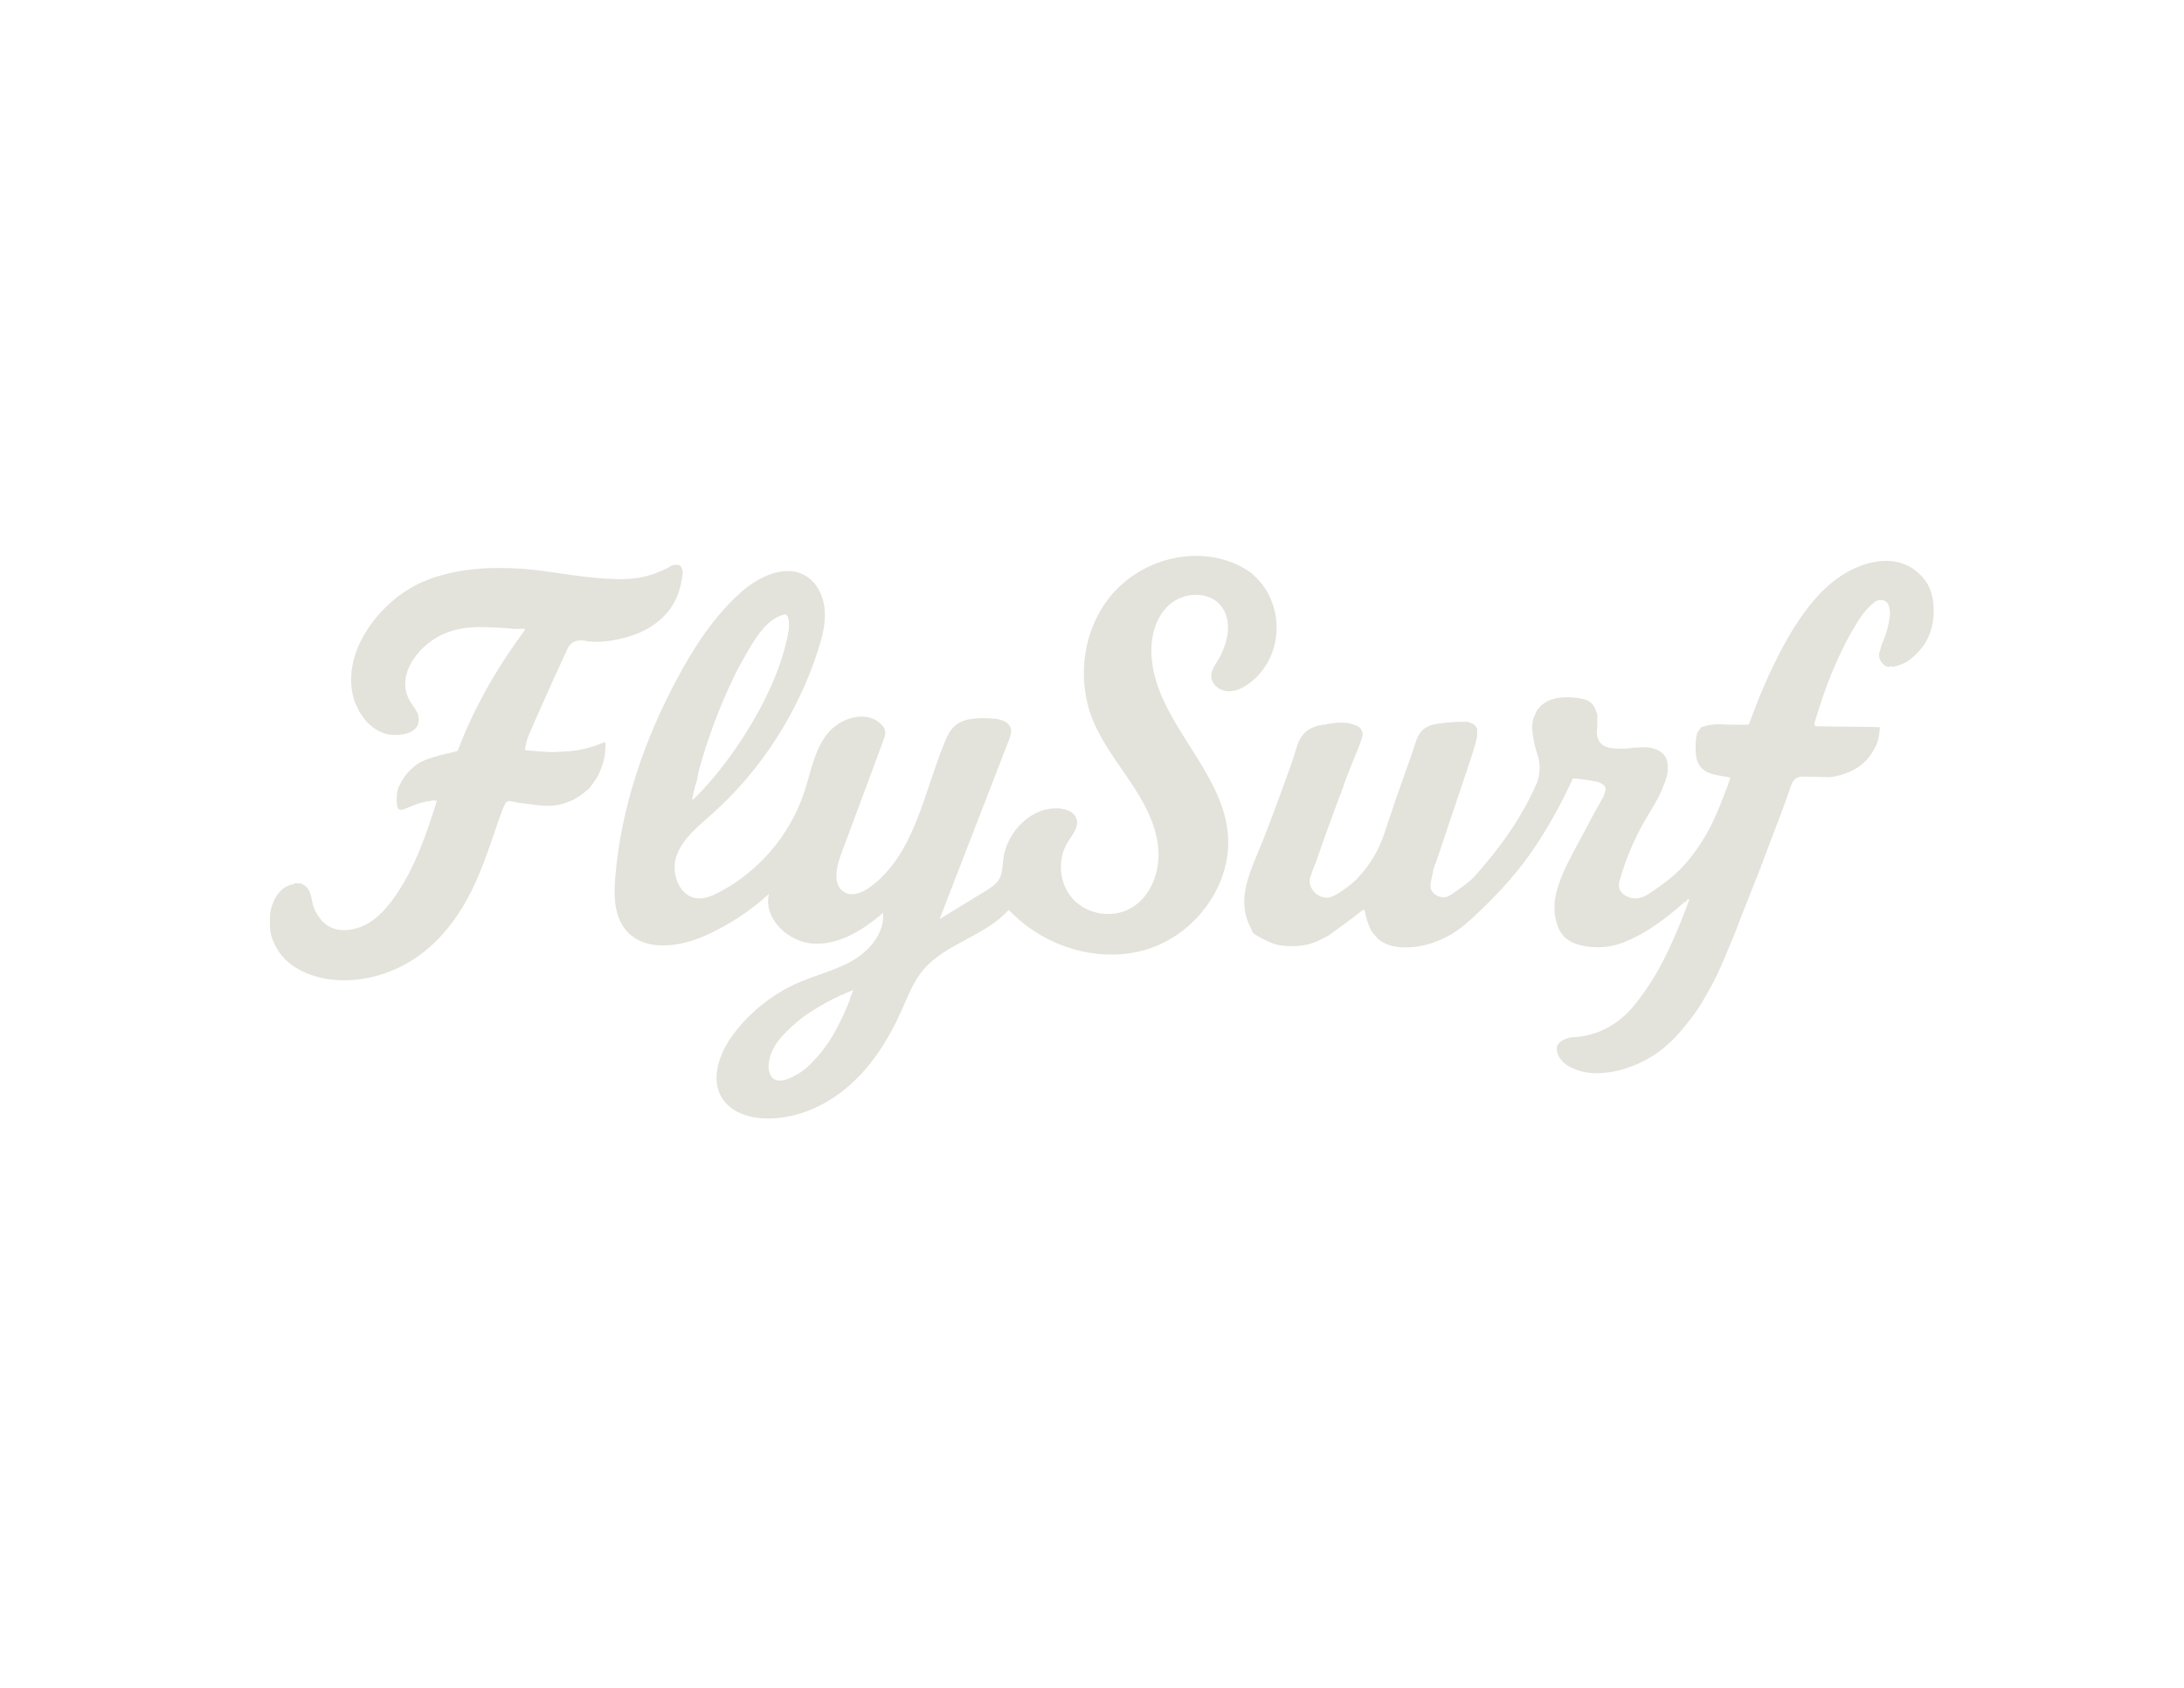 <svg xmlns="http://www.w3.org/2000/svg" viewBox="0 0 1056 816" height="816" width="1056" id="svg1" version="1.1">
  <defs id="defs1">
    <clipPath id="clipPath2" clipPathUnits="userSpaceOnUse">
      <path id="path2" transform="translate(-274.183,-272.525)" d="M 0,612 H 792 V 0 H 0 Z"></path>
    </clipPath>
    <clipPath id="clipPath4" clipPathUnits="userSpaceOnUse">
      <path id="path4" transform="translate(-655.892,-429.498)" d="M 0,612 H 792 V 0 H 0 Z"></path>
    </clipPath>
    <clipPath id="clipPath6" clipPathUnits="userSpaceOnUse">
      <path id="path6" transform="translate(-215.673,-425.905)" d="M 0,612 H 792 V 0 H 0 Z"></path>
    </clipPath>
    <clipPath id="clipPath8" clipPathUnits="userSpaceOnUse">
      <path id="path8" transform="translate(-436.275,-357.232)" d="M 0,612 H 792 V 0 H 0 Z"></path>
    </clipPath>
    <clipPath id="clipPath10" clipPathUnits="userSpaceOnUse">
      <path id="path10" transform="translate(-475.959,-348.978)" d="M 0,612 H 792 V 0 H 0 Z"></path>
    </clipPath>
    <clipPath id="clipPath12" clipPathUnits="userSpaceOnUse">
      <path id="path12" transform="translate(-433.147,-348.013)" d="M 0,612 H 792 V 0 H 0 Z"></path>
    </clipPath>
    <clipPath id="clipPath14" clipPathUnits="userSpaceOnUse">
      <path id="path14" transform="translate(-427.306,-333.024)" d="M 0,612 H 792 V 0 H 0 Z"></path>
    </clipPath>
    <clipPath id="clipPath16" clipPathUnits="userSpaceOnUse">
      <path id="path16" transform="translate(-463.472,-299.333)" d="M 0,612 H 792 V 0 H 0 Z"></path>
    </clipPath>
  </defs>
  
    
  
  <g id="layer-MC0">
    <path clip-path="url(#clipPath2)" transform="matrix(1.333,0,0,-1.333,408.045,480.945)" style="fill:#e3e2db;fill-opacity:1;fill-rule:nonzero;stroke:none" d="m 0,0 -0.152,-0.016 c 0.047,0.086 0.028,0.156 -0.054,0.207 -0.039,0.023 -0.086,0.027 -0.125,0.007 -3.953,-1.762 -7.856,-3.891 -11.713,-6.385 -2.039,-1.319 -3.751,-2.588 -5.132,-3.798 -4.872,-4.269 -9.876,-8.981 -10.16,-15.919 -0.035,-0.907 0.14,-1.841 0.529,-2.798 2.008,-4.935 8.553,-1.07 11.335,0.751 0.798,0.521 1.705,1.268 2.72,2.237 3.491,3.339 6.386,6.973 8.686,10.9 1.899,3.249 3.731,6.957 5.502,11.125 0.047,0.113 0.078,0.226 0.093,0.346 0.028,0.222 0.129,0.444 0.304,0.674 0.047,0.062 0.078,0.132 0.097,0.202 l 0.3,1.105 0.109,0.448 1.023,2.26 C 3.436,1.514 3.269,1.689 3.101,1.619 L 0.296,0.483 C 0.218,0.451 0.152,0.397 0.105,0.327 0.031,0.214 -0.004,0.105 0,0 m -53.214,78.157 -0.529,-2 c -0.319,-0.51 -0.467,-1.105 -0.44,-1.786 -0.042,0.015 -0.089,0.031 -0.132,0.05 l -0.739,-3.373 c -0.051,-0.23 0.229,-0.386 0.401,-0.222 2.011,1.938 3.945,3.984 5.809,6.14 4.604,5.32 8.841,11.02 12.717,17.099 7.134,11.181 13.805,24.745 16.064,37.937 0.197,1.156 0.481,6.384 -1.582,5.921 -6.957,-1.559 -11.659,-10.572 -14.906,-16.246 -1.199,-2.093 -2.315,-4.218 -3.354,-6.37 -5.355,-11.113 -9.631,-22.6 -12.834,-34.461 -0.179,-0.666 -0.338,-1.561 -0.475,-2.689 m 201.002,74.818 c 0.121,-0.081 0.199,-0.109 0.234,-0.081 0.004,-0.113 0.05,-0.211 0.147,-0.292 2.265,-1.981 4.086,-4.199 5.468,-6.662 6.156,-10.978 3.63,-25.417 -6.65,-33.014 -2.324,-1.717 -5.12,-3.058 -7.998,-2.807 -2.878,0.25 -5.704,2.542 -5.743,5.431 -0.027,1.969 1.155,3.718 2.186,5.396 3.801,6.184 5.876,14.77 1.189,20.313 -4.454,5.27 -13.407,4.813 -18.568,0.233 -5.161,-4.58 -6.955,-12.021 -6.461,-18.903 1.672,-23.281 25.095,-40.36 27.619,-63.564 C 141.21,40.642 128.018,22.292 110.411,16.643 92.804,10.993 72.45,17.367 59.775,30.83 51.261,21.178 36.58,18.65 28.467,8.659 25.027,4.424 23.087,-0.792 20.863,-5.774 16.352,-15.88 10.35,-25.498 2.055,-32.824 -6.24,-40.15 -17.012,-45.035 -28.077,-44.859 c -6.071,0.096 -12.632,2.073 -15.966,7.148 -4.614,7.02 -1.141,16.565 3.875,23.304 6.139,8.249 14.481,14.843 23.925,18.911 6.535,2.815 13.605,4.458 19.72,8.097 6.114,3.639 11.335,10.058 10.755,17.15 -7.065,-6.087 -15.585,-11.55 -24.904,-11.209 -9.32,0.34 -18.655,8.971 -16.519,18.049 -6.779,-6.194 -14.553,-11.296 -22.931,-15.052 -9.463,-4.242 -22.161,-6.07 -28.882,1.826 -4.391,5.159 -4.496,12.633 -3.927,19.384 2.131,25.278 10.542,49.784 22.549,72.131 6.097,11.347 13.244,22.333 22.835,30.933 6.578,5.898 16.421,10.663 23.915,5.982 4.113,-2.57 6.316,-7.492 6.674,-12.329 0.358,-4.837 -0.885,-9.644 -2.361,-14.264 -7.319,-22.912 -20.778,-43.869 -38.762,-59.839 -4.931,-4.379 -10.424,-8.712 -12.625,-14.927 -2.202,-6.216 0.914,-14.805 7.476,-15.449 2.72,-0.267 5.372,0.859 7.798,2.116 14.465,7.495 25.824,20.78 30.981,36.233 2.413,7.229 3.636,15.123 8.288,21.159 4.651,6.036 14.549,9.003 19.803,3.484 0.587,-0.617 1.102,-1.339 1.284,-2.17 0.254,-1.158 -0.165,-2.346 -0.578,-3.457 C 9.16,78.392 3.974,64.432 -1.211,50.472 -2.926,45.856 -4.012,39.406 0.343,37.108 c 2.968,-1.566 6.604,0.076 9.302,2.072 16.067,11.888 19.294,34.049 26.939,52.515 0.819,1.979 1.735,3.982 3.266,5.478 3.364,3.287 8.646,3.284 13.344,3.07 2.915,-0.132 6.537,-0.794 7.314,-3.606 0.395,-1.431 -0.149,-2.935 -0.685,-4.32 C 51.452,70.7 43.08,49.083 34.709,27.465 c 5.499,3.358 10.999,6.716 16.498,10.074 2.002,1.222 4.094,2.537 5.214,4.597 1.12,2.059 1.087,4.517 1.359,6.844 1.184,10.114 10.279,19.424 20.429,18.604 2.518,-0.204 5.313,-1.287 6.14,-3.675 1.042,-3.004 -1.517,-5.9 -3.195,-8.601 -3.935,-6.332 -3.054,-15.261 2.042,-20.702 5.095,-5.442 13.947,-6.906 20.524,-3.395 7.707,4.114 11.172,13.772 10.263,22.461 -0.908,8.69 -5.377,16.58 -10.247,23.834 -4.869,7.253 -10.291,14.264 -13.536,22.376 -5.979,14.945 -3.42,33.18 7.086,45.375 11.59,13.454 32.053,18.249 47.677,9.551 0.926,-0.514 1.856,-1.237 2.825,-1.833" id="path1"></path>
    <path clip-path="url(#clipPath4)" transform="matrix(1.333,0,0,-1.333,916.991,271.648)" style="fill:#e3e2db;fill-opacity:1;fill-rule:nonzero;stroke:none" d="m 0,0 c 3.913,-0.793 7.543,-2.905 10.442,-6.795 2.124,-2.868 2.949,-6.468 3.039,-10.312 0.183,-7.966 -2.907,-14.227 -9.277,-18.784 -1.121,-0.801 -2.74,-1.478 -4.86,-2.027 l -0.611,-0.09 c -0.51,0.16 -1.086,0.137 -1.728,-0.066 l -0.743,0.152 c -1.794,1.047 -2.65,2.595 -2.576,4.642 l 0.937,3.238 c 1.234,2.697 2.125,5.51 2.67,8.436 0.058,0.315 0.159,1.004 0.303,2.07 0.125,0.923 0.032,2.028 -0.276,3.32 -0.599,2.533 -3.385,3.097 -5.3,1.595 -2.163,-1.7 -3.965,-3.693 -5.409,-5.977 -2.043,-3.23 -3.65,-5.993 -4.829,-8.288 -3.895,-7.596 -7.14,-15.535 -9.74,-23.819 -0.408,-1.296 -0.984,-3.121 -1.732,-5.467 -0.221,-0.685 -0.058,-1.16 0.491,-1.429 0.039,-0.019 0.078,-0.027 0.12,-0.027 l 22.815,-0.284 c 0.133,-0.004 0.238,-0.113 0.226,-0.245 -0.148,-2.051 -0.416,-4.308 -1.276,-6.195 -1.51,-3.327 -3.561,-5.915 -6.153,-7.759 -2.436,-1.732 -5.362,-2.954 -8.782,-3.666 l -2.121,-0.307 c -3.148,0.058 -6.292,0.136 -9.425,0.233 -2.424,0.074 -3.689,-1.043 -4.455,-3.284 -1.152,-3.378 -2.164,-6.214 -3.032,-8.514 -2.432,-6.436 -4.805,-12.698 -7.121,-18.787 -0.097,-0.261 -0.109,-0.467 -0.031,-0.623 -0.105,-0.078 -0.16,-0.152 -0.163,-0.218 -0.417,-0.498 -0.631,-1.055 -0.639,-1.666 -0.035,-0.081 -0.042,-0.159 -0.015,-0.225 -0.121,0 -0.199,-0.051 -0.241,-0.156 -2.257,-5.638 -4.51,-11.343 -6.763,-17.118 -0.724,-1.852 -1.448,-3.751 -2.176,-5.693 -0.373,-1 -1.766,-4.35 -4.175,-10.047 -1.662,-3.934 -3.21,-7.191 -4.639,-9.779 -2.424,-4.393 -4.276,-7.487 -5.556,-9.273 -2.351,-3.292 -4.759,-6.265 -7.227,-8.919 -5.268,-5.662 -11.627,-9.615 -19.079,-11.857 -2.914,-0.875 -5.988,-1.354 -9.218,-1.428 -3.697,-0.085 -7.09,0.681 -10.18,2.304 -1.599,0.84 -3.136,2.171 -3.899,3.615 -1.615,3.07 -0.868,5.222 2.242,6.448 1.027,0.404 1.797,0.619 2.307,0.638 6.697,0.265 12.616,2.479 17.76,6.639 1.864,1.509 3.545,3.198 5.047,5.066 3.763,4.681 7.063,9.705 9.907,15.079 2.946,5.561 6.012,12.565 9.199,21.013 0.284,0.743 0.545,1.467 0.783,2.167 0.031,0.098 -0.047,0.199 -0.152,0.187 -0.498,-0.058 -0.767,-0.303 -0.806,-0.731 -0.07,-0.109 -0.167,-0.172 -0.295,-0.187 -0.285,-0.066 -0.479,-0.148 -0.58,-0.238 -3.989,-3.599 -7.935,-6.681 -11.842,-9.241 -3.436,-2.253 -6.891,-4.051 -10.374,-5.394 -3.837,-1.478 -7.907,-1.98 -12.215,-1.506 -2.735,0.304 -4.981,0.926 -6.728,1.868 -2.42,1.304 -4.089,3.428 -5.004,6.374 -0.183,0.584 -0.412,1.553 -0.693,2.903 -0.33,1.584 -0.14,3.101 -0.183,4.884 -0.003,0.214 0.016,0.428 0.067,0.638 0.323,1.358 0.451,2.759 0.825,3.973 0.848,2.774 1.805,5.296 2.871,7.568 1.382,2.95 3.503,7.051 6.371,12.301 1.665,3.047 2.926,5.642 4.241,7.954 1.778,3.117 2.845,5.008 3.191,5.665 0.058,0.113 0.113,0.226 0.156,0.347 0.533,1.51 1.159,2.661 0.482,3.751 -0.506,0.817 -1.996,1.455 -2.841,1.63 -2.572,0.534 -5.331,0.931 -8.284,1.195 -0.253,0.023 -0.49,-0.113 -0.592,-0.342 -3.786,-8.343 -8.234,-16.39 -13.347,-24.138 -2.938,-4.46 -6.277,-8.802 -10.016,-13.028 -4.086,-4.627 -8.433,-9.032 -13.04,-13.223 -2.907,-2.642 -5.385,-4.557 -7.432,-5.74 -2.993,-1.727 -5.864,-2.961 -8.619,-3.696 -3.66,-0.977 -7.84,-1.459 -11.599,-0.879 -2.79,0.431 -5.83,1.765 -7.586,4.073 -0.552,0.728 -0.984,1.3 -1.296,1.713 -0.077,0.101 -0.143,0.21 -0.198,0.326 -1.066,2.265 -1.794,4.569 -2.179,6.911 -0.055,0.339 -0.455,0.495 -0.724,0.284 -4.253,-3.295 -8.199,-6.233 -11.841,-8.813 -0.51,-0.358 -1.117,-0.716 -1.825,-1.074 -0.79,-0.401 -1.417,-0.72 -1.887,-0.958 -1.954,-0.992 -3.966,-1.642 -6.039,-1.941 -3.386,-0.489 -6.91,-0.471 -10.234,0.401 -0.844,0.221 -9.257,3.769 -8.346,5.026 -2.568,4.436 -3.365,9.041 -2.521,14.134 1.076,6.501 4.064,12.463 6.477,18.531 1.451,3.65 3.354,8.673 5.712,15.067 1.529,4.144 3.039,8.316 4.53,12.514 0.887,2.499 1.513,4.861 2.358,7.273 1.218,3.491 3.595,5.693 7.133,6.608 0.023,0.004 0.031,0.039 0.011,0.062 l -0.019,0.027 0.385,0.152 c 0.393,-0.171 0.852,-0.113 1.374,0.171 l 0.33,0.136 c 0.008,-0.023 0.024,-0.05 0.051,-0.081 0.054,-0.055 0.132,-0.078 0.206,-0.059 2.95,0.732 5.767,0.946 8.448,0.646 1.452,-0.159 2.763,-0.568 3.934,-1.218 0.958,-0.533 1.53,-1.416 1.72,-2.658 0.02,-0.124 0.012,-0.252 -0.015,-0.373 -0.245,-1.039 -0.44,-1.763 -0.584,-2.179 -0.696,-1.965 -1.514,-4.036 -2.444,-6.211 -1.292,-3.012 -2.397,-6.031 -3.56,-9.063 -0.218,-0.572 -0.393,-1.155 -0.526,-1.743 0.02,-0.152 0.004,-0.202 -0.042,-0.159 -0.312,-0.46 -0.51,-0.966 -0.592,-1.518 -0.019,-0.117 -0.054,-0.23 -0.105,-0.339 -0.327,-0.661 -0.615,-1.331 -0.864,-2.011 -4.105,-11.211 -6.771,-18.632 -7.989,-22.255 -0.256,-0.763 -0.505,-1.409 -0.751,-1.938 -0.315,-0.685 -0.809,-2.039 -1.478,-4.066 -0.557,-1.677 -0.319,-3.249 0.708,-4.709 1.381,-1.957 3.249,-2.934 5.603,-2.926 0.343,0.004 0.685,0.074 1,0.206 1.117,0.479 1.736,0.755 1.86,0.829 2.701,1.607 5.137,3.409 7.308,5.401 0.864,0.798 1.358,1.619 2.078,2.347 0.436,0.443 0.938,1.043 1.506,1.794 1.611,2.136 2.997,4.323 4.16,6.56 0.366,0.701 0.662,1.335 0.887,1.899 0.432,1.078 0.926,2.082 1.277,3.129 1.19,3.549 2.323,6.903 3.397,10.067 0.463,1.362 0.918,2.728 1.366,4.101 0,0.098 0.015,0.199 0.046,0.296 0.098,0.082 0.168,0.191 0.218,0.331 1.374,3.996 2.775,7.996 4.211,11.993 0.976,2.724 1.739,4.965 2.284,6.72 0.63,2.024 1.362,3.529 2.198,4.518 1.187,1.405 2.818,2.311 4.892,2.712 2.229,0.432 5.117,0.736 8.666,0.907 l 3.607,0.015 c 0.272,-0.221 0.591,-0.385 0.953,-0.494 0.471,-0.144 0.786,-0.28 0.954,-0.412 0.502,-0.401 0.887,-0.837 1.152,-1.308 0.062,-0.113 0.101,-0.237 0.109,-0.369 0.066,-1.456 0.05,-2.433 -0.051,-2.927 -0.385,-1.903 -1.101,-4.447 -2.156,-7.638 -1.008,-3.055 -2.027,-6.094 -3.055,-9.118 -0.291,-0.86 -0.575,-1.724 -0.852,-2.591 -0.039,-0.144 -0.054,-0.277 -0.046,-0.393 -0.043,-0.004 -0.078,-0.024 -0.117,-0.066 l -8.837,-26.247 c -0.043,-0.043 -0.063,-0.086 -0.067,-0.137 -0.268,-0.245 -0.361,-0.552 -0.28,-0.918 l -0.015,-0.265 c 0.004,0.043 -0.024,0.07 -0.09,0.082 -0.054,0.012 -0.109,-0.023 -0.12,-0.078 -0.246,-1.066 -0.588,-2.692 -1.024,-4.883 -0.261,-1.319 -0.272,-2.296 -0.031,-2.923 0.817,-2.113 3.171,-3.249 5.335,-2.899 0.747,0.121 1.79,0.67 3.133,1.646 3.354,2.448 5.514,3.818 7.65,6.199 2.798,3.121 5.775,6.756 8.938,10.9 1.039,1.366 2.242,3.047 3.604,5.051 3.638,5.354 6.805,11.008 9.494,16.958 0.981,2.167 1.39,4.631 1.23,7.382 -0.105,1.786 -0.825,3.883 -1.362,5.553 -0.743,2.319 -1.054,5.055 -1.346,7.596 l 0.167,2.043 0.265,1.35 1.342,3.031 c -0.12,-0.027 -0.117,0.004 0.012,0.086 l 1.494,1.654 c 0.008,0.007 0.016,0.015 0.023,0.019 1.483,1.249 3.036,2.074 4.658,2.467 2.541,0.619 5.456,0.712 8.748,0.273 1.132,-0.152 2.144,-0.405 3.035,-0.763 1.584,-0.638 2.662,-1.755 3.234,-3.347 0.206,-0.564 0.405,-1.109 0.603,-1.638 l 0.07,-0.245 0.004,-4.152 c -0.082,-0.354 -0.105,-0.666 -0.078,-0.926 -0.21,-1.284 -0.097,-2.518 0.335,-3.705 1.004,-2.755 3.599,-3.44 6.385,-3.549 2.573,-0.097 4.405,-0.046 5.491,0.156 0.736,0.136 1.393,0.198 1.969,0.195 0.58,-0.008 1.241,0.019 1.985,0.077 1.992,0.168 3.86,-0.128 5.603,-0.887 2.347,-1.019 3.631,-2.817 3.86,-5.393 0.179,-2.016 -0.116,-4.024 -0.887,-6.024 -0.984,-2.549 -1.673,-4.199 -2.058,-4.954 -0.938,-1.821 -2.055,-3.805 -3.359,-5.957 -1.529,-2.526 -2.673,-4.495 -3.424,-5.915 -3.296,-6.207 -5.88,-12.651 -7.751,-19.324 -0.654,-2.323 0.112,-4.191 2.245,-5.382 2.588,-1.444 5.292,-1.261 8.113,0.549 2.604,1.669 5.195,3.525 7.771,5.568 2.471,1.961 4.728,4.187 6.771,6.682 3.28,4.004 6.036,8.21 8.269,12.623 0.996,1.969 1.623,3.634 2.526,5.553 0.389,0.829 0.957,2.237 1.7,4.234 0.537,1.439 1.234,3.226 2.094,5.358 0.066,0.167 0.093,0.339 0.081,0.506 -0.011,0.12 0.028,0.245 0.109,0.342 0.315,0.393 0.452,0.798 0.409,1.214 -0.02,0.168 -0.132,0.308 -0.288,0.358 -0.381,0.129 -0.806,0.203 -1.273,0.226 -0.408,0.023 -0.84,0.078 -1.288,0.167 -1.852,0.362 -3.011,0.607 -3.478,0.732 -3.717,1 -5.736,3.432 -6.059,7.296 -0.175,2.09 -0.121,4.117 0.159,6.082 0.137,0.961 0.284,1.553 0.444,1.771 0.44,0.611 0.899,1.218 1.37,1.829 0.109,0.12 0.194,0.19 0.256,0.21 0.362,0 0.705,0.062 1.028,0.183 0.486,0.187 0.817,0.296 0.988,0.323 1.895,0.307 3.129,0.443 3.709,0.416 3.942,-0.202 7.611,-0.249 11.008,-0.144 0.14,0.004 0.265,0.094 0.315,0.226 0.386,0.992 1.133,2.961 2.242,5.907 1.91,5.066 4.144,10.238 6.701,15.511 5.049,10.414 11.719,21.977 20.697,29.53 C -17.281,-2.314 -8.041,1.628 0,0" id="path3"></path>
    <path clip-path="url(#clipPath6)" transform="matrix(1.333,0,0,-1.333,330.032,276.438)" style="fill:#e3e2db;fill-opacity:1;fill-rule:nonzero;stroke:none" d="m 0,0 c 0.191,-0.463 0.171,-0.79 -0.062,-0.977 -0.564,-6.206 -2.88,-11.331 -6.946,-15.374 -3.752,-3.73 -8.638,-6.158 -13.719,-7.494 -4.304,-1.133 -10.229,-2.165 -14.657,-1.153 -1.498,0.343 -2.973,0.14 -4.42,-0.611 -0.117,-0.058 -0.222,-0.132 -0.315,-0.218 -0.736,-0.677 -1.253,-1.334 -1.553,-1.976 -2.743,-5.841 -6.44,-13.994 -11.086,-24.465 -0.977,-2.199 -1.938,-4.409 -2.892,-6.627 -0.463,-1.074 -0.766,-1.938 -0.914,-2.588 -0.136,-0.607 -0.335,-1.502 -0.599,-2.689 -0.059,-0.268 0.124,-0.529 0.397,-0.556 2.521,-0.284 5.218,-0.498 8.093,-0.65 0.969,-0.051 1.899,-0.043 2.791,0.016 0.665,0.046 1.591,0.093 2.786,0.144 5.039,0.206 9.884,1.323 14.526,3.342 0.296,0.129 0.627,-0.085 0.63,-0.408 0.067,-4.335 -0.949,-8.386 -3.039,-12.157 -0.264,-0.471 -0.646,-1.051 -1.144,-1.731 -0.408,-0.561 -0.809,-1.129 -1.202,-1.709 -0.409,-0.611 -0.903,-1.089 -1.483,-1.436 -4.891,-4.381 -10.639,-6.171 -17.242,-5.374 -2.331,0.281 -4.674,0.569 -7.02,0.868 -0.401,-0.058 -0.852,0.016 -1.346,0.23 -0.02,0.183 -0.222,0.225 -0.6,0.128 l -1.179,0.21 c -0.611,0.23 -1.163,0.125 -1.665,-0.307 -0.483,-0.416 -0.825,-1.199 -1.082,-1.802 -0.697,-1.638 -1.763,-4.588 -3.195,-8.856 -2.14,-6.378 -4.078,-11.639 -5.814,-15.792 -6.791,-16.304 -17.795,-30.431 -35.145,-35.974 -10.068,-3.217 -22.176,-3.22 -31.349,2.49 -3.67,2.284 -6.359,5.487 -8.067,9.608 -0.603,1.455 -0.961,2.84 -1.074,4.159 -0.136,1.53 -0.148,3.3 -0.043,5.304 0.078,1.491 0.553,3.214 1.428,5.18 0.884,1.976 2.253,3.611 4.11,4.899 0.089,0.058 0.183,0.105 0.288,0.14 0.564,0.175 1.093,0.424 1.595,0.739 -0.066,0.035 -0.066,0.078 0,0.129 0.494,-0.218 0.914,-0.133 1.257,0.256 0.311,0.024 0.595,0.106 0.856,0.242 0.436,-0.339 0.829,-0.366 1.183,-0.074 0.058,-0.117 0.237,-0.168 0.541,-0.152 0.175,-0.14 0.541,-0.342 1.105,-0.607 1.716,-0.802 2.533,-3.592 2.813,-5.382 0.316,-2.023 1.043,-3.903 2.176,-5.634 2.626,-4.02 6.342,-5.752 11.148,-5.191 7.684,0.898 12.896,6.462 17.046,12.476 7.122,10.322 11.214,22.335 14.914,34.219 0.042,0.137 -0.059,0.273 -0.203,0.273 -0.089,-0.004 -0.148,-0.062 -0.167,-0.175 -0.066,0.093 -0.16,0.074 -0.288,-0.059 0.054,0.07 0.039,0.136 -0.047,0.195 -0.031,0.019 -0.066,0.031 -0.101,0.035 -0.677,0.012 -1.35,-0.094 -2.023,-0.311 -0.109,-0.035 -0.226,-0.047 -0.335,-0.028 -0.152,0.028 -0.253,0.031 -0.311,0.016 -1.327,-0.362 -2.545,-0.529 -3.861,-1.039 -1.163,-0.455 -2.704,-1.074 -4.626,-1.856 -0.428,-0.175 -0.926,-0.222 -1.491,-0.144 -0.132,0.019 -0.249,0.082 -0.338,0.179 -0.327,0.369 -0.533,0.848 -0.619,1.436 -0.311,2.113 -0.167,4.175 0.436,6.183 l 0.101,0.475 c 0.113,0.039 0.183,0.089 0.21,0.151 1.37,3.145 3.448,5.756 6.238,7.834 1.311,0.976 3.086,1.813 5.327,2.513 2.152,0.674 4.074,1.199 5.767,1.573 0.027,0.003 0.047,0.027 0.051,0.058 0.004,0.062 -0.024,0.086 -0.082,0.07 l 0.175,0.035 c -0.019,-0.051 0.004,-0.089 0.074,-0.121 0.031,-0.011 0.07,-0.015 0.101,-0.007 l 3.187,0.801 c 0.257,0.062 0.467,0.249 0.56,0.498 5.219,13.899 12.77,27.469 21.403,39.548 0.019,0.027 0.031,0.054 0.027,0.081 0,0.032 -0.008,0.063 -0.019,0.09 0.042,0.074 0.089,0.132 0.147,0.167 0.273,0.121 0.413,0.28 0.425,0.479 l 2.221,3.109 c 0.144,0.202 -0.003,0.486 -0.252,0.479 l -3.818,-0.086 -1.455,0.23 c -2.424,0.175 -5.545,0.323 -9.359,0.443 -6.93,0.219 -13.967,-1.15 -19.585,-5.424 -6.855,-5.215 -12.168,-14.413 -6.572,-22.387 1.054,-1.506 1.782,-2.662 2.183,-3.471 0.047,-0.097 0.085,-0.202 0.113,-0.307 0.284,-1.113 0.323,-2.211 0.12,-3.292 -0.385,-2.02 -2.751,-3.39 -4.568,-3.814 -1.479,-0.35 -3.144,-0.475 -4.993,-0.37 -4.093,0.23 -7.728,2.771 -10.156,5.946 -0.202,0.265 -0.751,1.055 -1.642,2.37 -0.082,0.117 -0.14,0.245 -0.183,0.378 -0.389,1.202 -1.125,2.124 -1.483,3.156 -6.074,17.67 9.399,37.26 24.957,43.767 11.143,4.661 23.384,5.395 35.312,4.623 8.63,-0.558 17.066,-2.376 25.653,-3.172 7.906,-0.732 15.849,-1.363 23.409,1.621 1.35,0.533 2.673,1.113 3.977,1.74 0.63,0.299 1.046,0.587 1.249,0.856 0.046,0.042 0.113,0.062 0.198,0.054 0.28,0.113 0.833,0.218 1.662,0.319 C -1,2.712 -0.179,1.868 0,0" id="path5"></path>
    <path clip-path="url(#clipPath8)" transform="matrix(1.333,0,0,-1.333,624.169,368.004)" style="fill:#e3e2db;fill-opacity:1;fill-rule:nonzero;stroke:none" d="M 0,0 -0.078,-0.545 Z" id="path7"></path>
    <path clip-path="url(#clipPath10)" transform="matrix(1.333,0,0,-1.333,677.08,379.008)" style="fill:#e3e2db;fill-opacity:1;fill-rule:nonzero;stroke:none" d="M 0,0 C 0.016,-0.128 -0.004,-0.257 -0.054,-0.385 -0.066,-0.241 -0.051,-0.113 0,0" id="path9"></path>
    <path clip-path="url(#clipPath12)" transform="matrix(1.333,0,0,-1.333,619.997,380.295)" style="fill:#e3e2db;fill-opacity:1;fill-rule:nonzero;stroke:none" d="M 0,0 -0.031,-0.405 C -0.047,-0.253 -0.035,-0.117 0,0" id="path11"></path>
    <path clip-path="url(#clipPath14)" transform="matrix(1.333,0,0,-1.333,612.21,400.281)" style="fill:#e3e2db;fill-opacity:1;fill-rule:nonzero;stroke:none" d="M 0,0 -0.019,-0.51 C -0.047,-0.311 -0.039,-0.14 0,0" id="path13"></path>
    <path clip-path="url(#clipPath16)" transform="matrix(1.333,0,0,-1.333,660.431,445.202)" style="fill:#e3e2db;fill-opacity:1;fill-rule:nonzero;stroke:none" d="M 0,0 V 0.424 Z" id="path15"></path>
  </g>
</svg>

